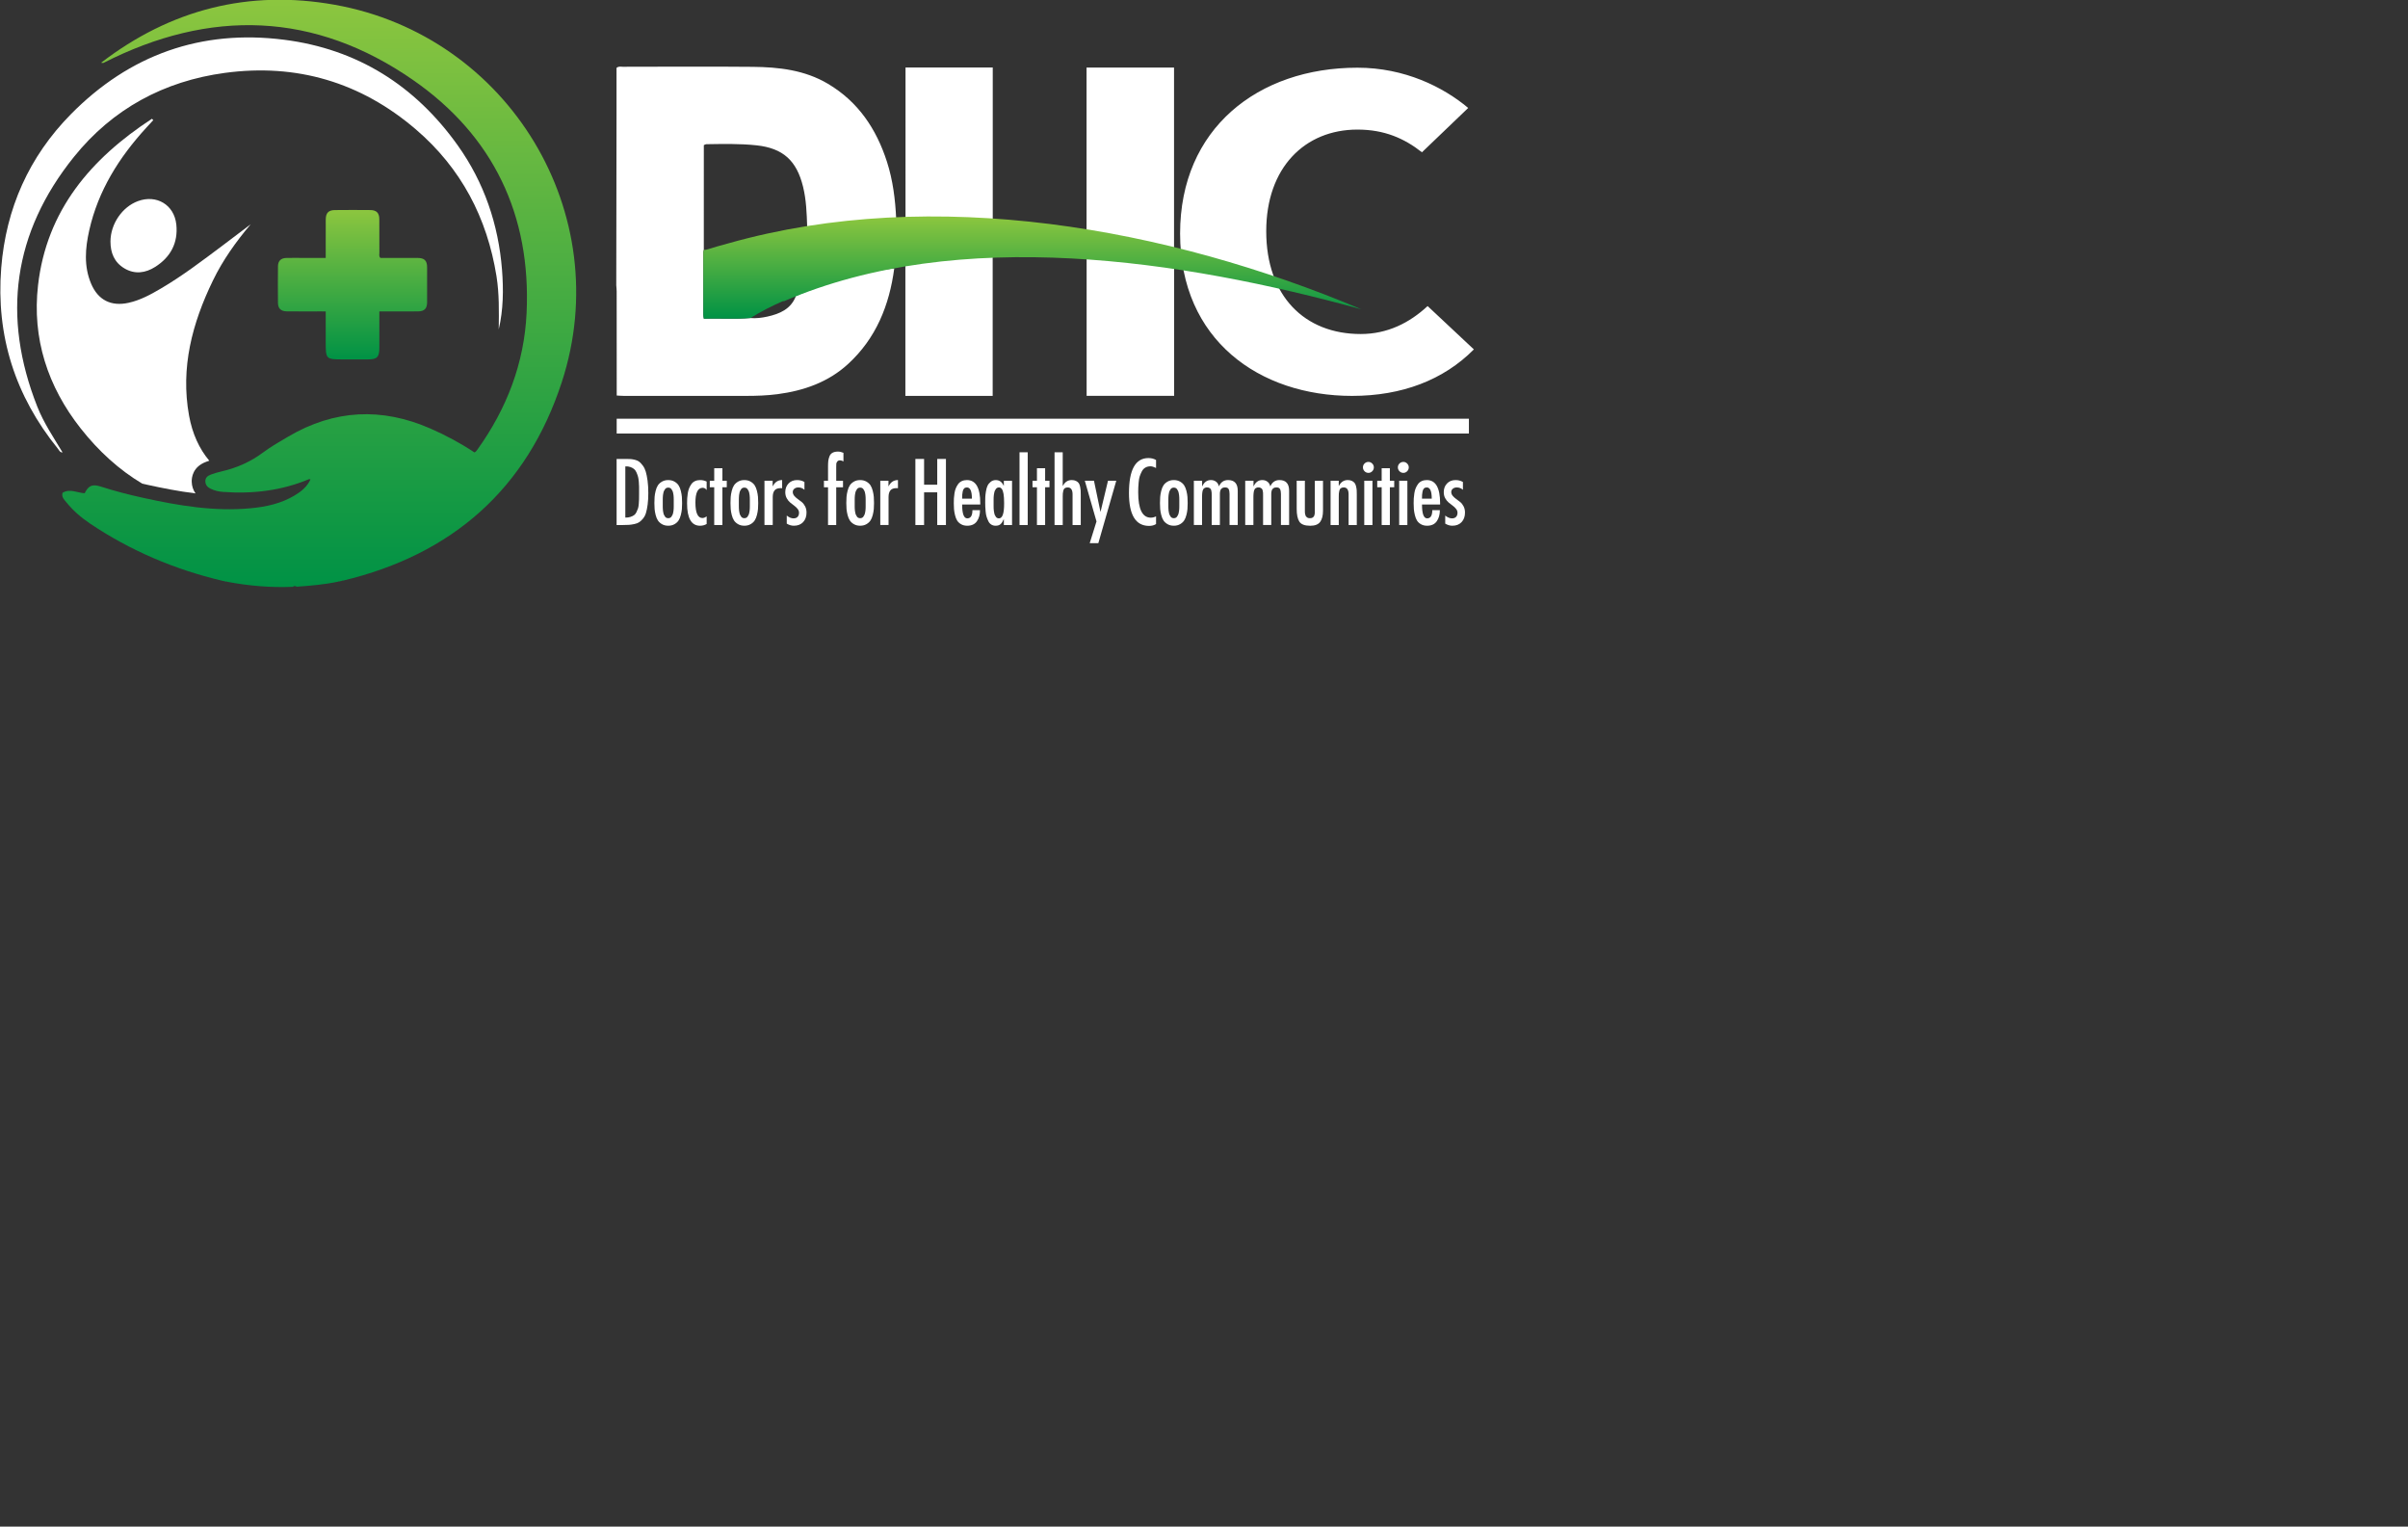 <?xml version="1.0" encoding="utf-8"?>
<!-- Generator: Adobe Illustrator 23.0.6, SVG Export Plug-In . SVG Version: 6.00 Build 0)  -->
<svg version="1.1" id="Layer_1" xmlns="http://www.w3.org/2000/svg" xmlns:xlink="http://www.w3.org/1999/xlink" x="0px" y="0px"
	 viewBox="0 0 2327 1474.92" style="enable-background:new 0 0 2327 1474.92;" xml:space="preserve">
<rect x="0" y="0" width="2327" height="1474.92" fill="#333333" stroke="none"/>
<style type="text/css">
	.st0{fill:#FFFFFF;}
	.st1{fill:url(#SVGID_1_);}
	.st2{fill:url(#SVGID_2_);}
	.st3{fill:url(#SVGID_3_);}
</style>
<g>
	<g>
		<path class="st0" d="M1424.29,337.58c-29.27,29.51-69.42,44.92-117.71,44.92c-89.18,0-166.18-53.71-166.18-156.85
			c0-101.39,75.26-160.24,171.38-160.24c45.48,0,82.78,18.51,107.03,38.9l-44.69,42.82c-17.13-13.51-36.43-21.93-62.34-21.93
			c-50.94,0-88.14,36.9-88.14,98.16c0,62.87,37.2,99.36,91.31,99.36c25.88,0,47.23-10.85,64.64-27.02L1424.29,337.58z
			 M680.15,140.21c0.85-0.32,1.67-0.88,2.5-0.89c16.12-0.23,32.27-0.63,48.31,1.08c25.72,2.74,38.88,14.7,45.09,40.03
			c3.12,12.72,3.55,25.71,3.98,38.7c28.55-3.94,57.24-6.22,86.01-7.59c-0.86-18.75-3.14-37.28-8.91-55.21
			c-10.22-31.76-27.79-58.05-57.07-75.4c-22.43-13.29-47.38-16.11-72.67-16.35c-41.83-0.39-83.67-0.12-125.51-0.07
			c-1.92,0-4.03-0.72-6.1,1.11c0,14.98,0.02,30.19,0,45.41c-0.07,54.86-0.16,109.73-0.24,164.59c0.13,2,0.38,4,0.38,6
			c0.04,33.5,0.04,67,0.05,100.5c2.19,0.12,4.37,0.35,6.56,0.35c39.4,0.02,78.79,0.02,118.19,0.02c10.26,0,20.51-0.33,30.7-1.67
			c25.42-3.34,48.97-11.59,68.09-29.11c27.03-24.76,39.93-56.72,44.66-92.44c-14.37,1.51-28.35,4.96-42.26,8.63
			c-18,4.75-35.82,10.07-52.74,18.01c-4.78,12.73-15.63,17.29-27.57,19.95c-5.32,1.18-10.84,1.87-16.38,1.42
			c-14.96,1.21-29.92,0.18-45.09,0.57c-0.22-1.67-0.47-2.72-0.48-3.77c-0.03-19.98-0.03-39.95,0-59.93c0-0.89,0.31-1.78,0.48-2.68
			C680.15,207.77,680.15,174.08,680.15,140.21z M875.05,245.44c2.01-0.05,4.01-0.11,6.02-0.16c-2.05,0.34-4.1,0.67-6.15,1.03
			c0,41.72,0,94.44,0,136.2c28.59,0,56.32,0,84.36,0c0-42.34,0-94.08,0-137.07c0.02,0,0.05,0,0.07,0c0-48.29,0-131.77,0-180.21
			c-28.58,0-56.14,0-84.29,0C875.05,114.12,875.05,196.91,875.05,245.44z M1094.25,244.33c13.5-1.47,26.93-2.55,40.3,1.11
			c0-57.86,0-122.32,0-180.18c-28.61,0-56.21,0-84.55,0c0,51.71,0,128.87,0,180.18c0.02,0.01,0.05,0,0.07,0.01
			c0,42.84,0,95.05,0,137.01c28.65,0,56.41,0,84.56,0c0-40.83,0-92.16,0-132.49c-10.62-2.74-21.55-3.42-32.38-4.67
			C1099.58,245,1096.91,244.66,1094.25,244.33z"/>
		<linearGradient id="SVGID_1_" gradientUnits="userSpaceOnUse" x1="997.58" y1="307.879" x2="997.58" y2="209.128">
			<stop  offset="0" style="stop-color:#009245"/>
			<stop  offset="1" style="stop-color:#8CC63F"/>
		</linearGradient>
		<path class="st1" d="M704.2,235.02c-7.15,1.91-14.27,3.94-21.35,6.13c-0.85,0.26-1.8,0.21-2.7,0.31
			c-0.17,0.89-0.48,1.78-0.48,2.68c-0.03,19.98-0.02,39.95,0,59.93c0,1.05,0.26,2.1,0.48,3.77c15.17-0.38,30.13,0.64,45.09-0.57
			c10.15-6.32,20.73-11.76,31.67-16.46l0.47,0.31c169.62-73.09,385.17-39.92,558.14,7.71C1128.86,220.1,902.72,179,704.2,235.02z"/>
	</g>
	<g>
		<g>
			<rect x="595.95" y="404.55" class="st0" width="823.55" height="14.31"/>
		</g>
	</g>
</g>
<g>
	<path class="st0" d="M185.27,465.52c0.13,4.16,1.4,7.96,3.66,11.18c-16.6-2.03-32.6-5.25-47.01-8.42
		c-1.51-0.33-2.97-0.66-4.42-0.99c-22.2-13.23-42.04-31.16-59.59-53.45c-31.81-40.39-47.03-86.87-41.15-138.24
		c8.3-72.48,51.17-122.4,110.05-160.83c0.44,0.43,0.88,0.85,1.32,1.28c-2.26,2.45-4.53,4.9-6.78,7.36
		c-26.26,28.68-46.5,60.77-55.12,99.19c-3.87,17.23-5.31,34.64,1.83,51.5c6.71,15.84,19.3,22.14,36.09,18.47
		c11.45-2.5,21.59-8.09,31.55-13.94c20.64-12.13,39.64-26.64,58.78-40.94c9.3-6.95,18.52-14,27.78-21
		c-14.28,16.88-26.94,34.63-36.52,54.41c-20.01,41.26-31.42,84.13-23.05,130.39c3.15,17.4,9.82,32.08,19.57,43.62
		c-1.04,0.34-2.05,0.69-3.03,1.06C186.24,451.01,185.14,461.32,185.27,465.52z"/>
	<path class="st0" d="M149.97,257.86c-9.42,5.97-19.7,7.44-29.82,1.39c-9.73-5.82-13.42-15.02-13.4-26
		c0.1-16.88,11.27-33.28,26.51-38.92c17.97-6.65,35.11,3.5,37.12,22.56C172.25,234.63,164.86,248.43,149.97,257.86z"/>
	<linearGradient id="SVGID_2_" gradientUnits="userSpaceOnUse" x1="308.479" y1="567.157" x2="308.479" y2="-0.237">
		<stop  offset="0" style="stop-color:#009245"/>
		<stop  offset="1" style="stop-color:#8CC63F"/>
	</linearGradient>
	<path class="st2" d="M286.71,566.84c13.38-0.91,26.72-2.08,39.87-4.83c0,0,0.32-0.42,0.32-0.42l0.4,0.31
		c0.99-0.23,1.97-0.46,2.95-0.69c0.28-0.37,0.61-0.43,1.01-0.19c105.72-25.18,178.01-88.71,211.66-191.89
		c53-162.49-51.07-334.44-219.42-364.51C240.39-10.23,164.79,9.12,97.66,60.64c0.73,0.07,1.45,0.14,2.17,0.21
		c103.12-52.6,204.36-49.59,299.63,16.66c77.14,53.64,113.86,130.32,109.42,224.9c-2.27,48.49-19.17,92.34-47.41,131.8
		c-0.51,0.71-1.05,1.41-1.64,2.05c-0.28,0.3-0.72,0.46-1.35,0.85c-13.39-8.92-27.61-16.53-42.48-23.04
		c-47.12-20.63-92.88-18.43-137.31,7.66c-8.31,4.88-16.74,9.68-24.44,15.42c-12.01,8.96-25.23,14.82-39.71,18.19
		c-3.62,0.84-7.23,1.85-10.7,3.15c-2.93,1.1-5.52,2.82-5.4,6.62c0.11,3.52,2.16,5.68,5.08,7.08c3.79,1.81,7.85,2.78,12.04,3.08
		c28.61,2.08,56.43-1.18,83.07-12.33c0.28-0.12,0.7,0.1,1.42,0.22c-3.26,7.19-9.04,11.75-15.41,15.57
		c-13.08,7.83-27.6,10.95-42.56,12.34c-34.95,3.25-69.07-2.46-102.98-9.92c-13.9-3.06-27.71-6.5-41.27-10.92
		c-8.71-2.84-12.17-1.23-16.03,6.3c-7.09-0.36-14.25-4.75-21.37-0.42c-1.14,4.22,1.58,6.56,3.56,9.01
		c6.51,8.1,14.34,14.87,22.9,20.63c39.12,26.32,81.85,44.39,127.66,55.29c0.39,0.08,0.78,0.16,1.17,0.23
		c0.94,0.22,1.88,0.44,2.81,0.67c0,0,0.47-0.31,0.47-0.31l0.39,0.43c21.02,3.99,42.21,5.79,63.6,4.89
		C284.19,565.91,285.44,566.02,286.71,566.84z"/>
	<path class="st0" d="M60.41,437.04c-8.66-14.43-18.15-28.4-24.38-44.18C1.59,305.65,12.61,224.7,71.43,151.6
		c37.31-46.38,87.01-73.23,145.81-81.17c69.24-9.34,131.28,8.92,184.53,54.49c43.74,37.43,69,85.42,78.04,142.08
		c2.7,16.95,2.35,34.08,2.15,51.2c4.47-19.07,4.68-38.49,3.15-57.77c-3.49-43.68-17.21-84.07-42.7-119.88
		C401.14,82.6,345.27,47.39,274.54,38.4c-80.25-10.2-149.48,14.54-206.13,72.04C28.08,151.37,5.76,201.39,1.19,258.81
		c-5.21,65.51,13.45,123.75,54.8,174.77c1.19,1.47,1.9,3.59,4.35,3.52C60.34,437.1,60.41,437.04,60.41,437.04z"/>
	<linearGradient id="SVGID_3_" gradientUnits="userSpaceOnUse" x1="340.673" y1="347.245" x2="340.673" y2="202.864">
		<stop  offset="0" style="stop-color:#009245"/>
		<stop  offset="1" style="stop-color:#8CC63F"/>
	</linearGradient>
	<path class="st3" d="M314.77,300.87c0,10.13,0,19.82,0,29.51c0,16.72,0.14,16.86,16.86,16.86c8,0,16,0.01,24,0
		c8.78-0.01,10.95-2.23,10.96-11.2c0.01-11.46,0-22.91,0-35.17c6.68,0,13.02,0,19.36,0c6.09,0,12.18,0.09,18.26-0.03
		c5.95-0.12,8.49-2.73,8.52-8.73c0.07-11.31,0.06-22.61,0-33.92c-0.03-6.49-2.61-8.95-9.32-8.98c-11.99-0.05-23.98-0.01-35.81-0.01
		c-1.63-1.64-0.97-3.48-0.98-5.13c-0.06-10.78,0.02-21.57-0.06-32.35c-0.04-5.92-2.69-8.7-8.57-8.77
		c-11.48-0.12-22.96-0.12-34.44,0.01c-6.14,0.07-8.72,2.81-8.76,9.16c-0.09,12.15-0.03,24.3-0.03,37.07c-7.8,0-15.23,0-22.65,0
		c-5.22,0-10.44-0.11-15.65,0.05c-4.94,0.15-7.77,2.91-7.83,7.87c-0.14,11.83-0.13,23.65-0.01,35.48c0.05,5.49,2.85,8.17,8.55,8.23
		c10.43,0.11,20.87,0.04,31.31,0.04C310.37,300.87,312.24,300.87,314.77,300.87z"/>
</g>
<path class="st0" d="M595.87,443.41h9.42c1.79,0,3.24,0.04,4.33,0.13c1.09,0.09,2.48,0.34,4.17,0.76c1.68,0.42,3.04,1.06,4.08,1.91
	c1.04,0.85,2.16,2.08,3.37,3.68c1.21,1.61,2.15,3.56,2.82,5.84s1.25,5.18,1.73,8.68c0.48,3.5,0.71,7.51,0.71,12.03
	c0,4.12-0.21,7.78-0.63,10.97c-0.42,3.19-0.95,5.87-1.6,8.05c-0.65,2.18-1.59,4.01-2.82,5.5c-1.23,1.5-2.44,2.65-3.62,3.47
	c-1.18,0.82-2.75,1.44-4.71,1.86c-1.97,0.42-3.73,0.69-5.3,0.8c-1.57,0.11-3.62,0.17-6.14,0.17h-5.81V443.41z M617.58,476.43
	c0-0.34,0-0.9,0-1.69c0-1.98,0-3.5,0-4.57s-0.08-2.61-0.25-4.62c-0.17-2-0.41-3.6-0.71-4.78c-0.31-1.19-0.79-2.54-1.43-4.07
	c-0.65-1.52-1.43-2.68-2.36-3.47c-0.93-0.79-2.12-1.45-3.58-1.99c-1.46-0.54-3.11-0.75-4.96-0.64v49.46
	c1.85,0.06,3.49-0.16,4.92-0.64c1.43-0.48,2.61-1.04,3.53-1.69c0.93-0.65,1.71-1.65,2.36-3.01c0.64-1.36,1.14-2.54,1.47-3.56
	c0.34-1.02,0.57-2.48,0.72-4.4c0.14-1.92,0.22-3.39,0.25-4.4c0.03-1.02,0.04-2.57,0.04-4.66
	C617.58,477.14,617.58,476.72,617.58,476.43z"/>
<path class="st0" d="M651.78,506.45c-1.71,0.99-3.72,1.48-6.02,1.48c-2.3,0-4.31-0.49-6.02-1.48c-1.71-0.99-3.03-2.19-3.96-3.6
	c-0.93-1.41-1.65-3.18-2.19-5.29c-0.53-2.12-0.87-4.04-1.01-5.76c-0.14-1.72-0.21-3.66-0.21-5.8c0-2.2,0.07-4.18,0.21-5.93
	c0.14-1.75,0.48-3.7,1.01-5.84c0.53-2.14,1.26-3.92,2.19-5.33c0.93-1.41,2.24-2.61,3.96-3.6c1.71-0.99,3.72-1.48,6.02-1.48
	c2.3,0,4.3,0.5,6.02,1.48c1.71,0.99,3.03,2.19,3.96,3.6c0.93,1.41,1.65,3.19,2.19,5.33c0.53,2.15,0.87,4.09,1.01,5.84
	c0.14,1.75,0.21,3.73,0.21,5.93c0,2.15-0.07,4.08-0.21,5.8c-0.14,1.72-0.48,3.64-1.01,5.76c-0.53,2.12-1.26,3.88-2.19,5.29
	C654.81,504.27,653.5,505.47,651.78,506.45z M643.96,500.27c0.53,0.25,1.14,0.38,1.81,0.38c0.67,0,1.28-0.13,1.81-0.38
	c0.53-0.25,0.97-0.64,1.3-1.14c0.34-0.51,0.64-1.03,0.93-1.57c0.28-0.54,0.5-1.21,0.67-2.03c0.17-0.82,0.29-1.54,0.38-2.16
	c0.08-0.62,0.14-1.37,0.17-2.24c0.03-0.88,0.04-1.55,0.04-2.03c0-0.48,0-1.09,0-1.82c0-0.73,0-1.16,0-1.27c0-0.17,0-0.64,0-1.4
	c0-0.76,0-1.38,0-1.86c0-0.48-0.01-1.17-0.04-2.07c-0.03-0.9-0.08-1.66-0.17-2.29c-0.08-0.62-0.21-1.34-0.38-2.16
	c-0.17-0.82-0.39-1.5-0.67-2.03c-0.28-0.54-0.59-1.06-0.93-1.57c-0.34-0.51-0.77-0.89-1.3-1.14c-0.53-0.25-1.14-0.38-1.81-0.38
	c-0.67,0-1.28,0.13-1.81,0.38c-0.53,0.25-0.97,0.64-1.3,1.14c-0.34,0.51-0.65,1.03-0.93,1.57c-0.28,0.54-0.5,1.21-0.67,2.03
	c-0.17,0.82-0.29,1.54-0.38,2.16c-0.08,0.62-0.14,1.38-0.17,2.29c-0.03,0.9-0.04,1.6-0.04,2.07c0,0.48,0,1.1,0,1.86
	c0,0.76,0,1.23,0,1.4c0,0.11,0,0.54,0,1.27c0,0.73,0,1.34,0,1.82c0,0.48,0.01,1.16,0.04,2.03c0.03,0.88,0.08,1.62,0.17,2.24
	c0.08,0.62,0.21,1.34,0.38,2.16c0.17,0.82,0.39,1.5,0.67,2.03c0.28,0.54,0.59,1.06,0.93,1.57
	C642.99,499.64,643.42,500.02,643.96,500.27z"/>
<path class="st0" d="M682.88,465.25v8.05h-0.17c-0.84-1.3-2.08-1.98-3.7-2.03c-4.66,0.06-6.98,4.8-6.98,14.23
	c0,9.99,2.27,14.99,6.82,14.99c1.23,0,2.58-0.54,4.04-1.61v7.37c-1.91,1.13-4.04,1.69-6.39,1.69c-8.36,0-12.54-7.23-12.54-21.68
	c0-1.75,0.04-3.35,0.13-4.79c0.08-1.44,0.27-3.08,0.55-4.91c0.28-1.83,0.72-3.46,1.3-4.87s1.32-2.74,2.19-3.98
	c0.87-1.24,2.03-2.2,3.49-2.88c1.46-0.68,3.11-1.02,4.97-1.02C678.81,463.81,680.91,464.29,682.88,465.25z"/>
<path class="st0" d="M690.2,452.38h7.91v12.11h4.21v6.27h-4.21v36.5h-7.91v-36.5h-4.29v-6.27h4.29V452.38z"/>
<path class="st0" d="M725.33,506.45c-1.71,0.99-3.72,1.48-6.02,1.48c-2.3,0-4.31-0.49-6.02-1.48c-1.71-0.99-3.03-2.19-3.96-3.6
	c-0.93-1.41-1.65-3.18-2.19-5.29c-0.53-2.12-0.87-4.04-1.01-5.76c-0.14-1.72-0.21-3.66-0.21-5.8c0-2.2,0.07-4.18,0.21-5.93
	c0.14-1.75,0.48-3.7,1.01-5.84c0.53-2.14,1.26-3.92,2.19-5.33c0.93-1.41,2.24-2.61,3.96-3.6c1.71-0.99,3.71-1.48,6.02-1.48
	c2.3,0,4.31,0.5,6.02,1.48c1.71,0.99,3.03,2.19,3.96,3.6c0.92,1.41,1.65,3.19,2.19,5.33c0.53,2.15,0.87,4.09,1.01,5.84
	c0.14,1.75,0.21,3.73,0.21,5.93c0,2.15-0.07,4.08-0.21,5.8c-0.14,1.72-0.48,3.64-1.01,5.76c-0.53,2.12-1.26,3.88-2.19,5.29
	C728.36,504.27,727.04,505.47,725.33,506.45z M717.5,500.27c0.53,0.25,1.14,0.38,1.81,0.38c0.67,0,1.28-0.13,1.81-0.38
	c0.53-0.25,0.97-0.64,1.31-1.14c0.34-0.51,0.64-1.03,0.92-1.57c0.28-0.54,0.51-1.21,0.67-2.03c0.17-0.82,0.3-1.54,0.38-2.16
	c0.08-0.62,0.14-1.37,0.17-2.24s0.04-1.55,0.04-2.03c0-0.48,0-1.09,0-1.82c0-0.73,0-1.16,0-1.27c0-0.17,0-0.64,0-1.4
	c0-0.76,0-1.38,0-1.86c0-0.48-0.01-1.17-0.04-2.07c-0.03-0.9-0.08-1.66-0.17-2.29c-0.08-0.62-0.21-1.34-0.38-2.16
	c-0.17-0.82-0.39-1.5-0.67-2.03c-0.28-0.54-0.59-1.06-0.92-1.57c-0.34-0.51-0.77-0.89-1.31-1.14c-0.53-0.25-1.14-0.38-1.81-0.38
	c-0.67,0-1.28,0.13-1.81,0.38s-0.97,0.64-1.3,1.14c-0.34,0.51-0.65,1.03-0.93,1.57c-0.28,0.54-0.5,1.21-0.67,2.03
	c-0.17,0.82-0.29,1.54-0.38,2.16c-0.08,0.62-0.14,1.38-0.17,2.29c-0.03,0.9-0.04,1.6-0.04,2.07c0,0.48,0,1.1,0,1.86
	c0,0.76,0,1.23,0,1.4c0,0.11,0,0.54,0,1.27c0,0.73,0,1.34,0,1.82c0,0.48,0.01,1.16,0.04,2.03c0.03,0.88,0.08,1.62,0.17,2.24
	c0.08,0.62,0.21,1.34,0.38,2.16c0.17,0.82,0.39,1.5,0.67,2.03c0.28,0.54,0.59,1.06,0.93,1.57
	C716.54,499.64,716.97,500.02,717.5,500.27z"/>
<path class="st0" d="M746.66,464.49v5.25h0.17c1.96-3.95,4.96-5.93,9-5.93v7.88l-1.35-0.09c-2.81,0-4.8,0.73-5.97,2.2
	c-1.18,1.47-1.77,3.64-1.77,6.52v26.93h-7.99v-42.77H746.66z"/>
<path class="st0" d="M777.38,465.68v7.54c-1.68-1.52-3.65-2.29-5.89-2.29c-1.51,0-2.79,0.41-3.83,1.23
	c-1.04,0.82-1.56,1.93-1.56,3.35c0.06,1.3,0.55,2.5,1.47,3.6c0.93,1.1,2.03,2.1,3.32,3.01c1.29,0.9,2.58,1.88,3.87,2.92
	c1.29,1.05,2.38,2.44,3.28,4.19s1.35,3.75,1.35,6.01c0,3.78-1.09,6.85-3.28,9.19c-2.19,2.34-5.16,3.51-8.92,3.51
	c-2.36,0-4.66-0.68-6.9-2.03v-7.79c2.24,1.81,4.43,2.71,6.56,2.71c1.68,0,2.99-0.48,3.91-1.44c0.92-0.96,1.39-2.29,1.39-3.98
	c0-1.36-0.46-2.61-1.39-3.77c-0.93-1.16-2.04-2.2-3.32-3.13c-1.29-0.93-2.58-1.93-3.87-3.01c-1.29-1.07-2.4-2.46-3.32-4.15
	c-0.92-1.69-1.39-3.64-1.39-5.84c0-3.39,1.05-6.18,3.16-8.38c2.1-2.2,4.84-3.3,8.2-3.3C772.92,463.81,775.3,464.44,777.38,465.68z"
	/>
<path class="st0" d="M796.23,464.49h3.95v-13.8c0-2.2,0.09-4.01,0.25-5.42c0.17-1.41,0.55-2.88,1.14-4.4
	c0.59-1.53,1.57-2.67,2.94-3.43c1.38-0.76,3.13-1.14,5.26-1.14c1.68,0,3.45,0.4,5.3,1.19v8.3c-1.24-0.68-2.33-1.02-3.28-1.02
	c-1.18,0-2.06,0.37-2.65,1.1c-0.59,0.73-0.91,1.45-0.97,2.16c-0.06,0.71-0.08,1.71-0.08,3.01c0,0.28,0,0.48,0,0.59v12.87h6.56v6.27
	h-6.56v36.5h-7.91v-36.5h-3.95V464.49z"/>
<path class="st0" d="M837.25,506.45c-1.71,0.99-3.72,1.48-6.02,1.48c-2.3,0-4.31-0.49-6.02-1.48c-1.71-0.99-3.03-2.19-3.96-3.6
	c-0.92-1.41-1.66-3.18-2.19-5.29c-0.53-2.12-0.87-4.04-1.01-5.76c-0.14-1.72-0.21-3.66-0.21-5.8c0-2.2,0.07-4.18,0.21-5.93
	c0.14-1.75,0.48-3.7,1.01-5.84c0.53-2.14,1.26-3.92,2.19-5.33c0.93-1.41,2.24-2.61,3.96-3.6c1.71-0.99,3.71-1.48,6.02-1.48
	c2.3,0,4.3,0.5,6.02,1.48c1.71,0.99,3.03,2.19,3.96,3.6c0.92,1.41,1.65,3.19,2.19,5.33c0.53,2.15,0.87,4.09,1.01,5.84
	c0.14,1.75,0.21,3.73,0.21,5.93c0,2.15-0.07,4.08-0.21,5.8c-0.14,1.72-0.48,3.64-1.01,5.76c-0.53,2.12-1.26,3.88-2.19,5.29
	C840.28,504.27,838.96,505.47,837.25,506.45z M829.43,500.27c0.53,0.25,1.14,0.38,1.81,0.38s1.28-0.13,1.81-0.38
	c0.53-0.25,0.97-0.64,1.3-1.14c0.34-0.51,0.64-1.03,0.92-1.57c0.28-0.54,0.5-1.21,0.67-2.03c0.17-0.82,0.29-1.54,0.38-2.16
	c0.09-0.62,0.14-1.37,0.17-2.24c0.03-0.88,0.04-1.55,0.04-2.03c0-0.48,0-1.09,0-1.82c0-0.73,0-1.16,0-1.27c0-0.17,0-0.64,0-1.4
	c0-0.76,0-1.38,0-1.86c0-0.48-0.01-1.17-0.04-2.07c-0.03-0.9-0.08-1.66-0.17-2.29c-0.08-0.62-0.21-1.34-0.38-2.16
	c-0.17-0.82-0.39-1.5-0.67-2.03c-0.28-0.54-0.59-1.06-0.92-1.57c-0.34-0.51-0.77-0.89-1.3-1.14c-0.53-0.25-1.14-0.38-1.81-0.38
	s-1.28,0.13-1.81,0.38c-0.53,0.25-0.97,0.64-1.3,1.14c-0.34,0.51-0.65,1.03-0.92,1.57c-0.28,0.54-0.5,1.21-0.67,2.03
	c-0.17,0.82-0.29,1.54-0.38,2.16c-0.08,0.62-0.14,1.38-0.17,2.29c-0.03,0.9-0.04,1.6-0.04,2.07c0,0.48,0,1.1,0,1.86
	c0,0.76,0,1.23,0,1.4c0,0.11,0,0.54,0,1.27c0,0.73,0,1.34,0,1.82c0,0.48,0.01,1.16,0.04,2.03s0.09,1.62,0.17,2.24
	c0.09,0.62,0.21,1.34,0.38,2.16c0.17,0.82,0.39,1.5,0.67,2.03c0.28,0.54,0.59,1.06,0.92,1.57
	C828.46,499.64,828.89,500.02,829.43,500.27z"/>
<path class="st0" d="M858.58,464.49v5.25h0.17c1.96-3.95,4.96-5.93,9-5.93v7.88l-1.35-0.09c-2.81,0-4.8,0.73-5.97,2.2
	c-1.18,1.47-1.77,3.64-1.77,6.52v26.93h-7.99v-42.77H858.58z"/>
<path class="st0" d="M884.59,443.41h8.41v24.9h12.71v-24.9h8.41v63.85h-8.41v-31.59h-12.71v31.59h-8.41V443.41z"/>
<path class="st0" d="M947.28,487.44h-17.5c0,8.92,1.65,13.38,4.97,13.38c3.31,0,4.97-2.65,4.97-7.96h7.32
	c0,4.35-1.01,7.95-3.03,10.8c-2.02,2.85-5.13,4.28-9.34,4.28c-2.24,0-4.21-0.48-5.89-1.44c-1.68-0.96-2.96-2.15-3.83-3.56
	c-0.87-1.41-1.56-3.16-2.06-5.25c-0.5-2.09-0.83-3.99-0.97-5.72c-0.14-1.72-0.21-3.66-0.21-5.8c0-1.75,0.04-3.33,0.12-4.74
	c0.09-1.41,0.27-3.03,0.55-4.87c0.28-1.83,0.71-3.46,1.3-4.87c0.59-1.41,1.33-2.74,2.23-3.98c0.9-1.24,2.08-2.2,3.53-2.88
	c1.46-0.68,3.11-1.02,4.97-1.02c8.58,0,12.87,7.45,12.87,22.36V487.44z M929.78,481.77h9.43c0-7.23-1.6-10.84-4.8-10.84
	c-1.12,0-2.02,0.33-2.69,0.97c-0.67,0.65-1.14,1.62-1.39,2.92c-0.25,1.3-0.41,2.34-0.46,3.13c-0.06,0.79-0.09,1.86-0.09,3.22
	C929.78,481.46,929.78,481.66,929.78,481.77z"/>
<path class="st0" d="M970.09,507.26v-5.5h-0.17c-0.9,2.09-1.91,3.64-3.03,4.66c-1.12,1.02-2.72,1.52-4.8,1.52
	c-1.57,0-2.96-0.38-4.17-1.14c-1.21-0.76-2.15-1.85-2.82-3.26c-0.67-1.41-1.23-2.82-1.68-4.23c-0.45-1.41-0.76-3.11-0.93-5.08
	c-0.17-1.98-0.28-3.54-0.34-4.7c-0.06-1.16-0.08-2.55-0.08-4.19c0-1.98,0.03-3.67,0.08-5.08s0.27-3.25,0.63-5.5
	c0.36-2.26,0.88-4.09,1.56-5.5c0.67-1.41,1.7-2.67,3.07-3.77c1.37-1.1,3.01-1.65,4.92-1.65c3.42,0,5.95,1.81,7.57,5.42h0.17v-4.74
	H978v42.77H970.09z M965.37,500.82c3.37,0,5.02-4.8,4.97-14.4c0-0.28,0-0.48,0-0.59c0-7.06-0.76-11.55-2.27-13.47
	c-0.73-0.96-1.63-1.44-2.69-1.44c-0.62,0-1.19,0.13-1.72,0.38c-0.53,0.26-0.97,0.64-1.3,1.14c-0.34,0.51-0.65,1.03-0.92,1.57
	c-0.28,0.54-0.49,1.21-0.63,2.03c-0.14,0.82-0.27,1.53-0.38,2.12c-0.11,0.59-0.18,1.36-0.21,2.29c-0.03,0.93-0.04,1.62-0.04,2.07
	c0,0.45,0,1.09,0,1.91c0,0.82,0,1.28,0,1.4c0,0.11,0,0.58,0,1.4c0,0.82,0,1.47,0,1.95c0,0.48,0.01,1.19,0.04,2.12
	c0.03,0.93,0.1,1.69,0.21,2.29c0.11,0.59,0.24,1.3,0.38,2.12c0.14,0.82,0.35,1.5,0.63,2.03c0.28,0.54,0.59,1.06,0.92,1.57
	c0.34,0.51,0.77,0.89,1.3,1.14C964.18,500.69,964.76,500.82,965.37,500.82z"/>
<path class="st0" d="M993.14,436.97v70.29h-7.91v-70.29H993.14z"/>
<path class="st0" d="M1002.06,452.38h7.91v12.11h4.21v6.27h-4.21v36.5h-7.91v-36.5h-4.29v-6.27h4.29V452.38z"/>
<path class="st0" d="M1019.06,436.97h7.91v32.43h0.17c0.95-1.81,2.07-3.16,3.37-4.06c1.46-1.02,3.2-1.53,5.22-1.53
	c1.63,0,3.01,0.3,4.17,0.89c1.15,0.59,2,1.3,2.57,2.12c0.56,0.82,1,1.95,1.3,3.39c0.31,1.44,0.49,2.65,0.55,3.64
	c0.05,0.99,0.08,2.33,0.08,4.02v29.39h-7.91V477.7c0-4.52-1.57-6.77-4.71-6.77c-1.12,0-2.05,0.25-2.78,0.76
	c-0.73,0.51-1.22,1.31-1.47,2.41c-0.25,1.1-0.41,2-0.46,2.71c-0.06,0.71-0.08,1.71-0.08,3.01c0,0.34,0,0.59,0,0.76v26.68h-7.91
	V436.97z"/>
<path class="st0" d="M1048.34,464.49h8.84l6.23,29.81h0.17l7.15-29.81h7.99l-17.33,60.3h-8.33l6.56-21L1048.34,464.49z"/>
<path class="st0" d="M1117.17,444.42v7.71c-2.13-1.07-3.93-1.61-5.39-1.61c-1.85,0-3.49,0.41-4.92,1.23
	c-1.43,0.82-2.57,2.03-3.41,3.64c-0.84,1.61-1.51,3.18-2.02,4.7c-0.5,1.53-0.86,3.42-1.05,5.67c-0.2,2.26-0.32,4.01-0.38,5.25
	c-0.06,1.24-0.08,2.82-0.08,4.74c0,16.26,4.07,24.39,12.2,24.39c1.74,0,3.42-0.42,5.05-1.27v7.45c-1.85,1.19-4.09,1.78-6.73,1.78
	c-12.96,0-19.44-10.59-19.44-31.76c0-22.53,6.28-33.79,18.85-33.79C1112.6,442.56,1115.04,443.18,1117.17,444.42z"/>
<path class="st0" d="M1140.36,506.45c-1.71,0.99-3.72,1.48-6.02,1.48c-2.3,0-4.31-0.49-6.02-1.48c-1.71-0.99-3.03-2.19-3.96-3.6
	c-0.92-1.41-1.66-3.18-2.19-5.29c-0.53-2.12-0.87-4.04-1.01-5.76c-0.14-1.72-0.21-3.66-0.21-5.8c0-2.2,0.07-4.18,0.21-5.93
	c0.14-1.75,0.48-3.7,1.01-5.84c0.53-2.14,1.26-3.92,2.19-5.33c0.93-1.41,2.24-2.61,3.96-3.6c1.71-0.99,3.71-1.48,6.02-1.48
	c2.3,0,4.3,0.5,6.02,1.48c1.71,0.99,3.03,2.19,3.96,3.6c0.92,1.41,1.65,3.19,2.19,5.33c0.53,2.15,0.87,4.09,1.01,5.84
	c0.14,1.75,0.21,3.73,0.21,5.93c0,2.15-0.07,4.08-0.21,5.8c-0.14,1.72-0.48,3.64-1.01,5.76c-0.53,2.12-1.26,3.88-2.19,5.29
	C1143.39,504.27,1142.07,505.47,1140.36,506.45z M1132.53,500.27c0.53,0.25,1.14,0.38,1.81,0.38c0.67,0,1.28-0.13,1.81-0.38
	c0.53-0.25,0.97-0.64,1.3-1.14c0.34-0.51,0.64-1.03,0.92-1.57c0.28-0.54,0.5-1.21,0.67-2.03c0.17-0.82,0.29-1.54,0.38-2.16
	c0.09-0.62,0.14-1.37,0.17-2.24s0.04-1.55,0.04-2.03c0-0.48,0-1.09,0-1.82c0-0.73,0-1.16,0-1.27c0-0.17,0-0.64,0-1.4
	c0-0.76,0-1.38,0-1.86c0-0.48-0.01-1.17-0.04-2.07c-0.03-0.9-0.08-1.66-0.17-2.29c-0.08-0.62-0.21-1.34-0.38-2.16
	c-0.17-0.82-0.39-1.5-0.67-2.03c-0.28-0.54-0.59-1.06-0.92-1.57c-0.34-0.51-0.77-0.89-1.3-1.14c-0.53-0.25-1.14-0.38-1.81-0.38
	c-0.67,0-1.28,0.13-1.81,0.38c-0.53,0.25-0.97,0.64-1.3,1.14c-0.34,0.51-0.65,1.03-0.92,1.57c-0.28,0.54-0.5,1.21-0.67,2.03
	c-0.17,0.82-0.29,1.54-0.38,2.16c-0.08,0.62-0.14,1.38-0.17,2.29c-0.03,0.9-0.04,1.6-0.04,2.07c0,0.48,0,1.1,0,1.86
	c0,0.76,0,1.23,0,1.4c0,0.11,0,0.54,0,1.27c0,0.73,0,1.34,0,1.82c0,0.48,0.01,1.16,0.04,2.03s0.08,1.62,0.17,2.24
	c0.09,0.62,0.21,1.34,0.38,2.16c0.17,0.82,0.39,1.5,0.67,2.03c0.28,0.54,0.59,1.06,0.92,1.57
	C1131.56,499.64,1132,500.02,1132.53,500.27z"/>
<path class="st0" d="M1161.69,464.49v5.25h0.17c1.8-3.95,4.57-5.93,8.33-5.93c1.91,0,3.56,0.52,4.96,1.57
	c1.4,1.05,2.3,2.5,2.69,4.36h0.17c1.79-3.95,4.71-5.93,8.75-5.93c6.23,0,9.34,3.45,9.34,10.33v33.11h-7.91v-29.98
	c0-1.98-0.28-3.53-0.84-4.66c-0.56-1.13-1.71-1.69-3.45-1.69c-0.62,0-1.17,0.06-1.64,0.17c-0.48,0.11-0.9,0.31-1.26,0.59
	c-0.37,0.28-0.67,0.54-0.93,0.76c-0.25,0.23-0.45,0.58-0.59,1.06c-0.14,0.48-0.27,0.86-0.38,1.14s-0.18,0.75-0.21,1.4
	c-0.03,0.65-0.04,1.09-0.04,1.31c0,0.23,0,0.69,0,1.4c0,0.71,0,1.14,0,1.31v27.18h-7.91v-29.05c0-1.07-0.01-1.79-0.04-2.16
	c-0.03-0.37-0.13-0.97-0.29-1.82c-0.17-0.85-0.39-1.44-0.67-1.78c-0.28-0.34-0.71-0.68-1.3-1.02c-0.59-0.34-1.33-0.51-2.23-0.51
	c-0.62,0-1.17,0.1-1.64,0.3c-0.48,0.2-0.87,0.39-1.18,0.59c-0.31,0.2-0.59,0.55-0.84,1.06c-0.25,0.51-0.44,0.92-0.55,1.23
	c-0.11,0.31-0.21,0.82-0.29,1.52c-0.09,0.71-0.14,1.19-0.17,1.44c-0.03,0.25-0.06,0.78-0.08,1.57c-0.03,0.79-0.04,1.27-0.04,1.44
	v27.18h-7.91v-42.77H1161.69z"/>
<path class="st0" d="M1211.34,464.49v5.25h0.17c1.8-3.95,4.57-5.93,8.33-5.93c1.91,0,3.56,0.52,4.96,1.57
	c1.4,1.05,2.3,2.5,2.69,4.36h0.17c1.79-3.95,4.71-5.93,8.75-5.93c6.23,0,9.34,3.45,9.34,10.33v33.11h-7.91v-29.98
	c0-1.98-0.28-3.53-0.84-4.66c-0.56-1.13-1.71-1.69-3.45-1.69c-0.62,0-1.17,0.06-1.64,0.17c-0.48,0.11-0.9,0.31-1.26,0.59
	c-0.37,0.28-0.67,0.54-0.93,0.76c-0.25,0.23-0.45,0.58-0.59,1.06c-0.14,0.48-0.27,0.86-0.38,1.14c-0.11,0.28-0.18,0.75-0.21,1.4
	c-0.03,0.65-0.04,1.09-0.04,1.31c0,0.23,0,0.69,0,1.4c0,0.71,0,1.14,0,1.31v27.18h-7.91v-29.05c0-1.07-0.01-1.79-0.04-2.16
	c-0.03-0.37-0.13-0.97-0.29-1.82c-0.17-0.85-0.39-1.44-0.67-1.78c-0.28-0.34-0.71-0.68-1.3-1.02c-0.59-0.34-1.33-0.51-2.23-0.51
	c-0.62,0-1.17,0.1-1.64,0.3c-0.48,0.2-0.87,0.39-1.18,0.59c-0.31,0.2-0.59,0.55-0.84,1.06c-0.25,0.51-0.44,0.92-0.55,1.23
	c-0.11,0.31-0.21,0.82-0.3,1.52c-0.08,0.71-0.14,1.19-0.17,1.44c-0.03,0.25-0.06,0.78-0.09,1.57c-0.03,0.79-0.04,1.27-0.04,1.44
	v27.18h-7.91v-42.77H1211.34z"/>
<path class="st0" d="M1253.07,464.49h7.91v26.76c0,0.06,0,0.48,0,1.27c0,0.79,0,1.28,0,1.48s0.01,0.65,0.04,1.36
	c0.03,0.71,0.1,1.17,0.21,1.4s0.24,0.62,0.38,1.19c0.14,0.56,0.34,0.95,0.59,1.14c0.25,0.2,0.55,0.45,0.88,0.76
	c0.34,0.31,0.74,0.52,1.22,0.64c0.48,0.11,1,0.17,1.56,0.17s1.08-0.06,1.56-0.17c0.48-0.11,0.87-0.3,1.18-0.55
	c0.31-0.26,0.59-0.49,0.84-0.72c0.25-0.22,0.45-0.58,0.59-1.06c0.14-0.48,0.25-0.86,0.34-1.14c0.08-0.28,0.14-0.72,0.17-1.31
	c0.03-0.59,0.04-1.03,0.04-1.31c0-0.28,0-0.76,0-1.44c0-0.68,0-1.1,0-1.27v-27.18h7.91v28.88c0,4.74-0.91,8.36-2.74,10.84
	c-1.82,2.48-5.01,3.73-9.55,3.73c-5.33,0-8.85-1.32-10.56-3.98c-1.71-2.65-2.57-6.75-2.57-12.28V464.49z"/>
<path class="st0" d="M1293.72,464.49v4.91h0.17c0.95-1.81,2.07-3.16,3.37-4.06c1.46-1.02,3.2-1.53,5.22-1.53c1.63,0,3,0.3,4.12,0.89
	c1.12,0.59,1.98,1.3,2.57,2.12c0.59,0.82,1.04,1.93,1.35,3.35s0.49,2.64,0.55,3.68c0.05,1.05,0.08,2.39,0.08,4.02v29.39h-7.91V477.7
	c0-4.52-1.57-6.77-4.71-6.77c-1.12,0-2.05,0.25-2.78,0.76c-0.73,0.51-1.22,1.31-1.47,2.41c-0.25,1.1-0.41,2-0.46,2.71
	c-0.06,0.71-0.08,1.71-0.08,3.01c0,0.34,0,0.59,0,0.76v26.68h-7.91v-42.77H1293.72z"/>
<path class="st0" d="M1322.41,456.87c-1.46,0-2.71-0.52-3.75-1.57c-1.04-1.04-1.56-2.3-1.56-3.77c0-1.47,0.52-2.71,1.56-3.73
	c1.04-1.02,2.29-1.52,3.75-1.52c1.4,0,2.62,0.52,3.66,1.57c1.04,1.04,1.56,2.27,1.56,3.68c0,1.47-0.52,2.73-1.56,3.77
	C1325.04,456.35,1323.82,456.87,1322.41,456.87z M1326.28,464.49v42.77h-7.91v-42.77H1326.28z"/>
<path class="st0" d="M1335.2,452.38h7.91v12.11h4.21v6.27h-4.21v36.5h-7.91v-36.5h-4.29v-6.27h4.29V452.38z"/>
<path class="st0" d="M1356.16,456.87c-1.46,0-2.71-0.52-3.75-1.57c-1.04-1.04-1.56-2.3-1.56-3.77c0-1.47,0.52-2.71,1.56-3.73
	c1.04-1.02,2.29-1.52,3.75-1.52c1.4,0,2.62,0.52,3.66,1.57c1.04,1.04,1.56,2.27,1.56,3.68c0,1.47-0.52,2.73-1.56,3.77
	C1358.78,456.35,1357.56,456.87,1356.16,456.87z M1360.03,464.49v42.77h-7.91v-42.77H1360.03z"/>
<path class="st0" d="M1391.67,487.44h-17.5c0,8.92,1.65,13.38,4.97,13.38c3.31,0,4.97-2.65,4.97-7.96h7.32
	c0,4.35-1.01,7.95-3.03,10.8c-2.02,2.85-5.13,4.28-9.34,4.28c-2.24,0-4.21-0.48-5.89-1.44c-1.68-0.96-2.96-2.15-3.83-3.56
	c-0.87-1.41-1.56-3.16-2.06-5.25c-0.5-2.09-0.83-3.99-0.97-5.72c-0.14-1.72-0.21-3.66-0.21-5.8c0-1.75,0.04-3.33,0.12-4.74
	c0.09-1.41,0.27-3.03,0.55-4.87c0.28-1.83,0.71-3.46,1.3-4.87c0.59-1.41,1.33-2.74,2.23-3.98c0.9-1.24,2.08-2.2,3.53-2.88
	c1.46-0.68,3.11-1.02,4.97-1.02c8.58,0,12.87,7.45,12.87,22.36V487.44z M1374.16,481.77h9.43c0-7.23-1.6-10.84-4.8-10.84
	c-1.12,0-2.02,0.33-2.69,0.97c-0.67,0.65-1.14,1.62-1.39,2.92c-0.25,1.3-0.41,2.34-0.46,3.13c-0.06,0.79-0.09,1.86-0.09,3.22
	C1374.16,481.46,1374.16,481.66,1374.16,481.77z"/>
<path class="st0" d="M1413.71,465.68v7.54c-1.68-1.52-3.65-2.29-5.89-2.29c-1.51,0-2.79,0.41-3.83,1.23
	c-1.04,0.82-1.56,1.93-1.56,3.35c0.06,1.3,0.55,2.5,1.47,3.6c0.93,1.1,2.03,2.1,3.32,3.01c1.29,0.9,2.58,1.88,3.87,2.92
	c1.29,1.05,2.38,2.44,3.28,4.19c0.9,1.75,1.35,3.75,1.35,6.01c0,3.78-1.09,6.85-3.28,9.19c-2.19,2.34-5.16,3.51-8.92,3.51
	c-2.36,0-4.66-0.68-6.9-2.03v-7.79c2.24,1.81,4.43,2.71,6.56,2.71c1.68,0,2.99-0.48,3.91-1.44c0.92-0.96,1.39-2.29,1.39-3.98
	c0-1.36-0.46-2.61-1.39-3.77c-0.93-1.16-2.04-2.2-3.32-3.13c-1.29-0.93-2.58-1.93-3.87-3.01c-1.29-1.07-2.4-2.46-3.32-4.15
	c-0.92-1.69-1.39-3.64-1.39-5.84c0-3.39,1.05-6.18,3.16-8.38c2.1-2.2,4.84-3.3,8.2-3.3
	C1409.25,463.81,1411.64,464.44,1413.71,465.68z"/>
</svg>
